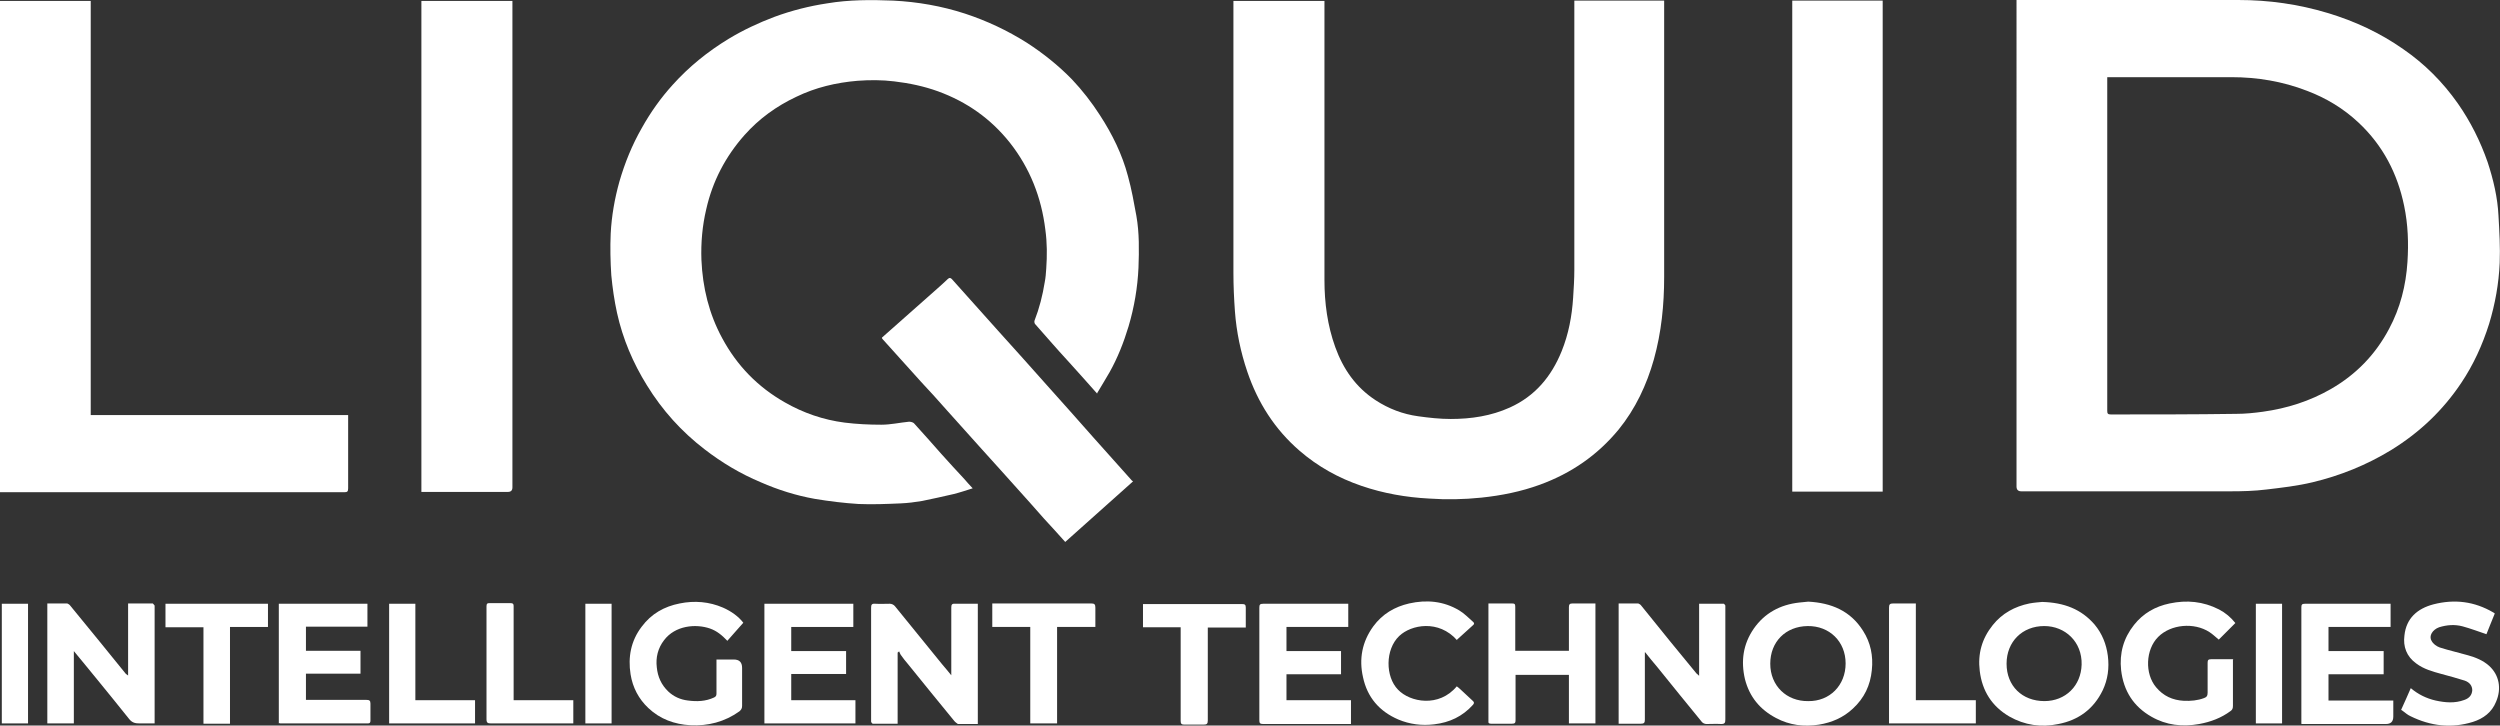 <?xml version="1.0" encoding="UTF-8"?>
<svg id="Layer_2" data-name="Layer 2" xmlns="http://www.w3.org/2000/svg" viewBox="0 0 82.94 24.07">
  <rect x="0" y="0" width="82.94" height="24.07" fill="#333333" stroke="none"/>
  <defs>
    <style>
      .cls-1 {
        fill: #fff;
      }
    </style>
  </defs>
  <g id="Layer_2-2" data-name="Layer 2">
    <g id="Layer_1-2" data-name="Layer 1-2">
      <g>
        <path class="cls-1" d="m66.89,0h7.37c1.01,0,2,.14,2.96.43.9.27,1.74.66,2.51,1.2.71.49,1.31,1.09,1.81,1.8.42.6.75,1.26.99,1.95.19.58.33,1.17.36,1.78.03.52.06,1.04.04,1.56-.03.69-.15,1.36-.35,2.02-.22.7-.52,1.36-.93,1.97-.61.91-1.38,1.64-2.32,2.22-.82.5-1.69.85-2.61,1.07-.5.12-1.02.18-1.53.24-.4.05-.8.06-1.21.06h-6.92q-.16,0-.16-.16V0h-.01Zm3.02,2.55v11.08c0,.09.02.12.12.12,1.39,0,2.77,0,4.16-.02.29,0,.59-.03.88-.07.8-.11,1.56-.35,2.27-.76.83-.48,1.47-1.14,1.92-1.99.37-.69.56-1.44.61-2.22.04-.62.02-1.24-.11-1.86-.22-1.07-.7-2-1.51-2.76-.5-.47-1.08-.82-1.72-1.06-.8-.31-1.64-.45-2.5-.45h-4.12,0Z"/>
        <path class="cls-1" d="m36.4,13.06c-.32-.36-.62-.7-.93-1.04-.21-.23-.42-.46-.62-.69-.17-.19-.34-.39-.51-.58-.02-.02-.03-.08-.02-.11.16-.41.27-.84.34-1.28.03-.15.04-.3.05-.45.03-.43.03-.86-.03-1.29-.13-1.07-.51-2.04-1.18-2.89-.63-.79-1.42-1.35-2.38-1.7-.47-.17-.95-.27-1.45-.33-.41-.05-.81-.05-1.22-.02-.71.06-1.39.22-2.03.53-.66.31-1.24.73-1.72,1.27-.63.71-1.06,1.53-1.27,2.46-.13.55-.18,1.11-.16,1.68.04.92.25,1.79.69,2.6.49.91,1.18,1.62,2.08,2.13.61.35,1.28.58,1.98.67.4.05.81.07,1.22.07.31,0,.61-.07.92-.1.05,0,.13.02.16.05.31.34.61.68.91,1.02.25.28.5.55.76.83.09.1.17.2.28.31-.22.07-.43.14-.63.19-.35.08-.7.16-1.05.23-.24.04-.47.07-.71.08-.47.02-.93.04-1.4.02-.48-.03-.97-.09-1.45-.17-.62-.11-1.22-.3-1.79-.55-.67-.28-1.29-.65-1.86-1.09-.77-.59-1.41-1.3-1.92-2.13-.46-.74-.8-1.54-.99-2.4-.09-.41-.15-.83-.19-1.25-.03-.46-.04-.92-.02-1.38.03-.58.13-1.16.29-1.73.18-.62.42-1.21.74-1.77.29-.52.63-1,1.03-1.44.54-.6,1.16-1.1,1.85-1.52.48-.29.99-.53,1.52-.73.57-.21,1.16-.36,1.76-.45.72-.12,1.45-.12,2.18-.09.81.04,1.61.18,2.38.43.73.24,1.41.56,2.06.97.54.35,1.04.75,1.49,1.21.35.37.66.77.93,1.19.41.63.74,1.3.93,2.02.12.43.2.88.28,1.32.1.57.09,1.14.07,1.72-.03.66-.14,1.31-.33,1.95-.16.53-.36,1.04-.63,1.52-.13.23-.27.45-.41.69"/>
        <path class="cls-1" d="m52.23.02h2.98v9.17c0,.92-.09,1.83-.34,2.73-.24.85-.61,1.64-1.17,2.33-.7.85-1.57,1.45-2.61,1.83-.63.23-1.28.36-1.95.43-.58.06-1.15.07-1.73.03-.76-.04-1.51-.17-2.24-.42-.76-.26-1.45-.64-2.06-1.17-.82-.71-1.38-1.59-1.73-2.62-.22-.65-.36-1.32-.41-2-.03-.42-.05-.84-.05-1.27V.03h3.02v9.26c0,.76.1,1.51.36,2.23.26.72.68,1.33,1.34,1.76.43.28.9.46,1.41.53.36.05.72.09,1.08.09.68,0,1.34-.1,1.96-.38.84-.38,1.38-1.03,1.72-1.87.23-.57.34-1.16.38-1.77.02-.31.04-.62.04-.93V.19s0-.17,0-.17Z"/>
        <path class="cls-1" d="m3.02,13.77h8.53v2.43c0,.11-.03.13-.13.13H0V.03h3.01v13.74h.01Z"/>
        <path class="cls-1" d="m13.98,16.32V.03h3.02v16.14c0,.1-.05.15-.15.15h-2.87Z"/>
        <rect class="cls-1" x="59.46" y=".02" width="3" height="16.29"/>
        <path class="cls-1" d="m29.26,11.2c.61-.54,1.22-1.08,1.83-1.62.12-.11.24-.21.35-.32.06-.06.1-.04.14,0,.51.57,1.02,1.14,1.53,1.71.55.61,1.1,1.22,1.64,1.83.51.57,1.02,1.14,1.53,1.72.42.47.84.94,1.26,1.41,0,.01.03.02.05.04-.75.67-1.5,1.34-2.25,2.01-.23-.26-.47-.52-.7-.77-.15-.17-.31-.35-.46-.52-.32-.36-.64-.71-.96-1.07-.22-.24-.43-.48-.65-.72-.38-.42-.76-.85-1.14-1.27-.29-.33-.58-.65-.88-.97-.42-.47-.85-.94-1.27-1.41,0,0-.01-.02-.02-.03"/>
        <path class="cls-1" d="m54.57,21.64v2.24c0,.1-.03.13-.13.13h-.74v-3.99h.65s.07.03.09.06c.32.4.65.8.97,1.2.29.35.58.71.87,1.06.02.02.05.04.09.08v-2.39h.82s.04.03.05.06v3.78c0,.11-.02.15-.14.15-.16-.01-.33,0-.49,0-.05,0-.12-.03-.15-.07-.49-.6-.98-1.2-1.47-1.81-.14-.17-.28-.33-.41-.5h-.03"/>
        <path class="cls-1" d="m1.57,20.02h.66s.07.03.09.06c.33.4.66.81.99,1.21.29.35.57.71.86,1.06.02.02.04.03.08.06v-2.39h.82s.04.04.06.07v3.91h-.5c-.14,0-.24-.02-.34-.14-.35-.44-.71-.88-1.06-1.31-.25-.31-.51-.62-.78-.95v2.4h-.88v-3.98Z"/>
        <path class="cls-1" d="m31.56,22.43v-2.27c0-.1.02-.14.13-.13h.75v3.99h-.66s-.09-.06-.12-.1c-.51-.62-1.02-1.25-1.53-1.88-.09-.1-.17-.21-.25-.32-.02-.03-.03-.07-.05-.11l-.05.04v2.36h-.83s-.05-.04-.05-.07v-3.77c0-.11.02-.15.14-.14.16.01.32,0,.48,0,.06,0,.13.03.17.08.52.64,1.04,1.28,1.56,1.92.11.13.22.26.34.41"/>
        <path class="cls-1" d="m59.99,19.96c.76.04,1.4.3,1.82.97.25.39.34.83.29,1.3-.05.51-.25.93-.63,1.28-.32.3-.7.46-1.12.53-.5.08-.98.02-1.43-.22-.53-.28-.88-.7-1.03-1.29-.14-.6-.06-1.16.29-1.67.36-.52.88-.8,1.51-.87.1-.01.2-.02.3-.03m0,3.3c.71.01,1.24-.52,1.24-1.25s-.54-1.25-1.26-1.24c-.73.01-1.24.52-1.24,1.25s.54,1.25,1.26,1.24"/>
        <path class="cls-1" d="m67.75,19.97c.73.02,1.3.24,1.74.75.25.3.39.65.44,1.04.05.4,0,.78-.17,1.14-.3.62-.8.99-1.47,1.12-.57.12-1.12.04-1.63-.25-.58-.34-.9-.85-.98-1.51-.07-.57.07-1.07.43-1.52.31-.39.73-.62,1.22-.72.16-.03.32-.04.42-.05m.07,3.29c.71,0,1.22-.51,1.24-1.21.02-.76-.55-1.28-1.24-1.28-.73,0-1.25.52-1.25,1.25s.51,1.24,1.26,1.24"/>
        <path class="cls-1" d="m50.28,22.39v1.5c0,.09-.02.12-.12.12h-.69c-.07,0-.1-.02-.09-.09v-3.83s0-.03,0-.07h.78c.09,0,.11.02.11.11v1.46h1.78v-1.45c0-.09.03-.12.12-.12h.76v3.98h-.88v-1.61h-1.79.01Z"/>
        <path class="cls-1" d="m44.73,20.03v.77h-2.05v.8h1.81v.77h-1.81v.86h2.14v.79h-2.91c-.11,0-.13-.03-.13-.13v-3.73c0-.1.02-.13.13-.13h2.83"/>
        <path class="cls-1" d="m9.25,24v-3.97h2.94v.76h-2.04v.8h1.81v.76h-1.81v.87h2.01c.09,0,.13.02.13.12v.57c0,.06-.02.09-.08.09h-2.9s-.03,0-.05-.01"/>
        <path class="cls-1" d="m76.35,24.01v-3.86c0-.09.02-.12.12-.12h2.84v.77h-2.06v.8h1.83v.77h-1.83v.87h2.15v.53c0,.17-.08.25-.25.25h-2.79"/>
        <polygon class="cls-1" points="25.36 20.03 28.31 20.03 28.31 20.8 26.25 20.8 26.25 21.6 28.07 21.6 28.07 22.36 26.25 22.36 26.25 23.23 28.38 23.23 28.38 24 25.36 24 25.36 20.03"/>
        <path class="cls-1" d="m74.08,21.88v1.54c0,.08-.02.13-.08.17-.31.23-.66.36-1.04.43-.56.1-1.09.04-1.58-.24-.6-.34-.93-.86-1.01-1.55-.06-.56.08-1.06.43-1.5.3-.38.7-.61,1.18-.71.57-.12,1.11-.07,1.64.2.21.11.39.26.54.45-.19.19-.37.37-.55.55-.1-.08-.2-.18-.31-.25-.51-.33-1.28-.26-1.7.16s-.45,1.22-.07,1.67c.24.29.55.43.92.45.23.01.46-.01.67-.09.09-.03.12-.08.12-.18v-.99c0-.09.02-.12.12-.12h.74"/>
        <path class="cls-1" d="m24.66,20.66c-.18.21-.36.4-.53.6-.18-.19-.35-.33-.58-.41-.47-.16-1.15-.1-1.52.39-.2.26-.28.57-.24.9.03.31.15.58.38.8.18.17.4.27.65.3.3.04.59.03.87-.1.06-.03.08-.06.08-.13v-1.13h.57c.19,0,.28.09.28.28v1.26c0,.08-.03.13-.09.18-.49.35-1.04.49-1.63.46-.52-.03-1-.2-1.39-.57-.32-.3-.52-.68-.59-1.12-.09-.57.01-1.11.37-1.58.32-.43.75-.67,1.26-.77.49-.1.98-.06,1.44.14.27.12.51.29.67.5"/>
        <path class="cls-1" d="m82.76,20.37c-.09.23-.19.46-.27.67-.27-.09-.53-.19-.79-.26s-.52-.05-.78.03c-.22.08-.35.29-.25.45.05.1.16.18.27.22.31.1.63.17.94.26.25.07.5.17.7.35.33.3.42.75.23,1.19-.14.35-.42.56-.77.67-.71.22-1.4.14-2.07-.19-.09-.04-.17-.11-.25-.17-.02-.02-.05-.03-.06-.04.11-.25.22-.48.32-.72.25.21.52.34.82.41.32.07.64.1.96-.02.17-.06.25-.17.26-.32,0-.14-.08-.26-.25-.32-.25-.08-.51-.15-.77-.22-.29-.08-.59-.16-.84-.35-.32-.23-.44-.56-.39-.93.06-.57.43-.89.96-1.03.7-.18,1.36-.1,1.99.27.02.01.03.02.05.04"/>
        <path class="cls-1" d="m48.34,21.24c-.61-.69-1.52-.52-1.92-.14-.47.45-.46,1.35-.04,1.78.4.42,1.36.6,1.95-.11.04.03.08.06.11.09.14.13.29.27.43.4.04.04.04.07,0,.12-.35.39-.78.59-1.29.65-.41.05-.81,0-1.19-.16-.63-.27-1.03-.74-1.17-1.4-.14-.61-.03-1.18.34-1.69.3-.41.71-.65,1.19-.76.58-.13,1.14-.08,1.66.23.17.1.31.25.46.38.05.04.04.08,0,.11-.18.16-.35.32-.53.48"/>
        <path class="cls-1" d="m39.18,20.81h-1.26v-.77h3.28c.1,0,.13.02.13.12v.66h-1.26v3.08c0,.11-.03.14-.14.14h-.64c-.09,0-.12-.03-.12-.12v-3.11Z"/>
        <path class="cls-1" d="m36.34,20.8h-1.27v3.2h-.89v-3.2h-1.26v-.78h3.28c.11,0,.14.03.14.14v.64"/>
        <polygon class="cls-1" points="8.89 20.03 8.89 20.8 7.63 20.8 7.63 24.01 6.75 24.01 6.75 20.81 5.49 20.81 5.49 20.03 8.89 20.03"/>
        <path class="cls-1" d="m17.04,23.23h1.98v.77h-2.73c-.11,0-.15-.02-.15-.14v-3.74c0-.08.02-.12.11-.11h.69c.07,0,.1.02.1.09v3.12"/>
        <path class="cls-1" d="m63.56,23.23h1.99v.77h-2.88v-3.84c0-.11.03-.14.14-.14h.75v3.21Z"/>
        <polygon class="cls-1" points="13.78 23.23 15.76 23.23 15.76 24 12.91 24 12.91 20.03 13.78 20.03 13.78 23.23"/>
        <rect class="cls-1" x="19.42" y="20.03" width=".87" height="3.97"/>
        <rect class="cls-1" x="74.84" y="20.03" width=".87" height="3.97"/>
        <rect class="cls-1" x=".06" y="20.03" width=".87" height="3.97"/>
      </g>
    </g>
  </g>
</svg>